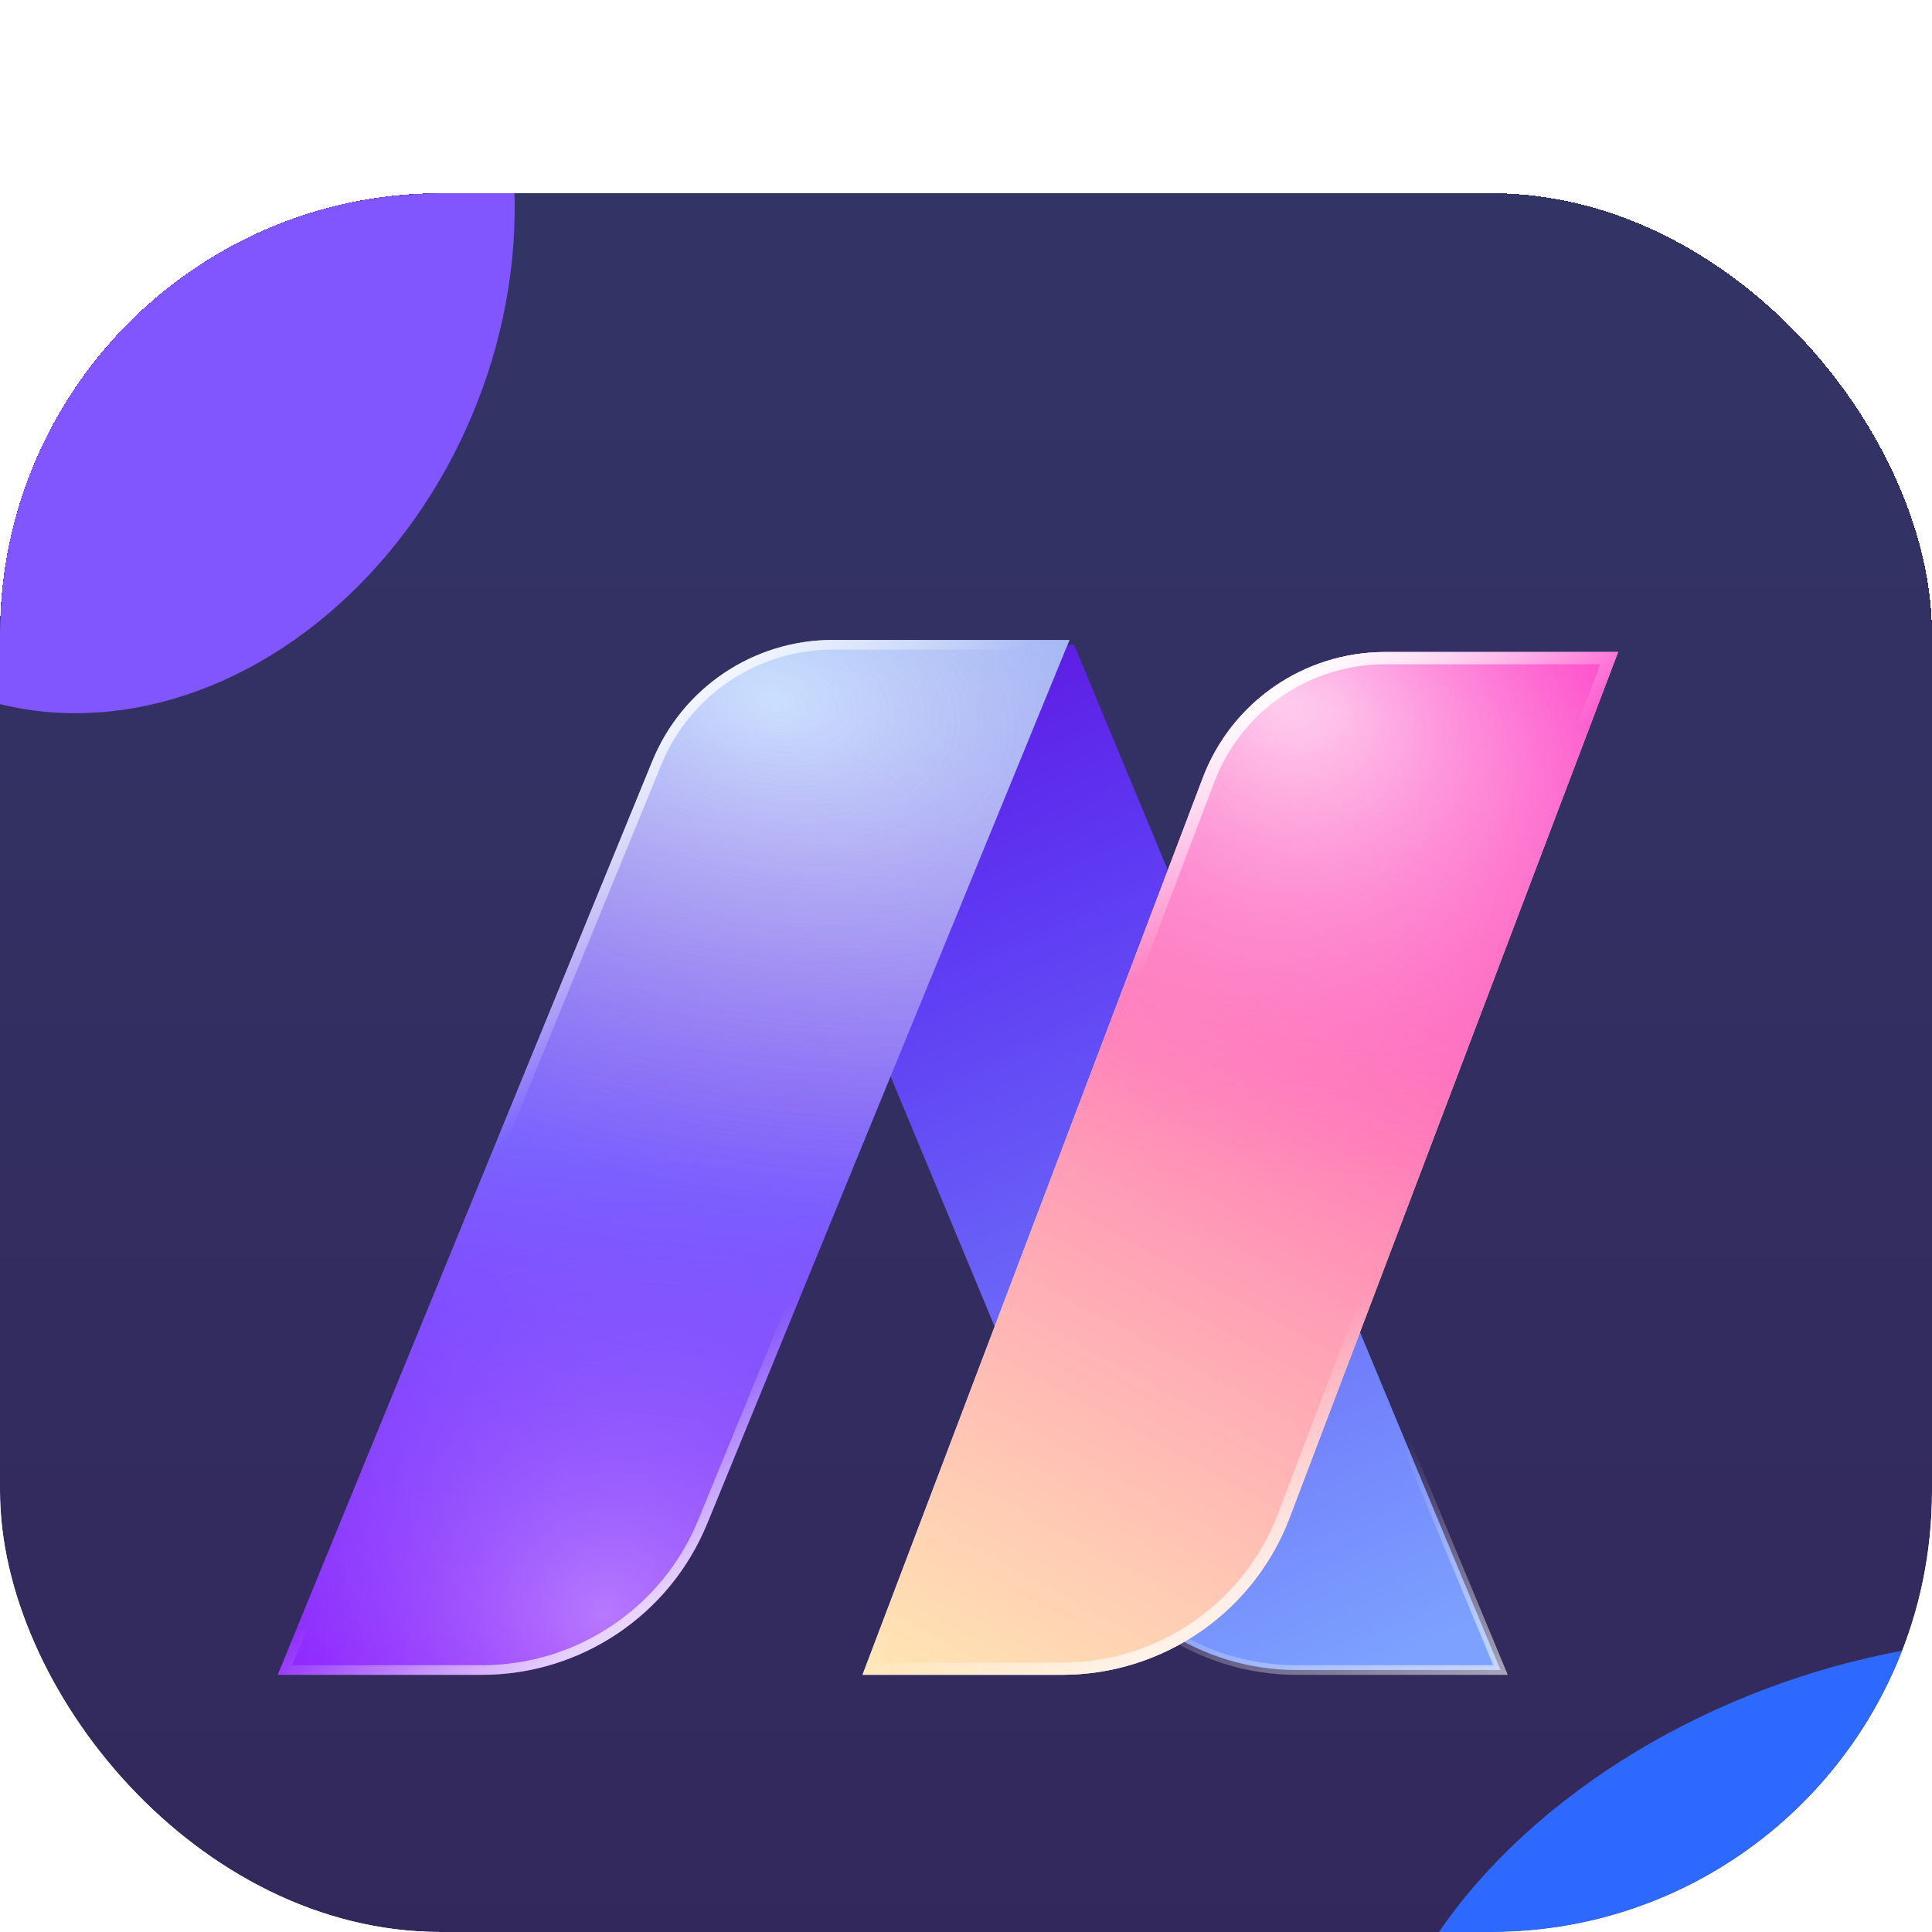 <svg width="40" height="40" viewBox="0 0 40 40" fill="none" xmlns="http://www.w3.org/2000/svg">
<g clip-path="url(#clip0_100_1369)">
<g clip-path="url(#clip1_100_1369)">
<g filter="url(#filter0_d_100_1369)">
<rect x="-0" y="-6.10352e-05" width="40" height="40" rx="9.13" fill="url(#paint0_linear_100_1369)" shape-rendering="crispEdges"/>
<g clip-path="url(#clip2_100_1369)">
<g clip-path="url(#clip3_100_1369)">
<g filter="url(#filter1_f_100_1369)">
<ellipse cx="2.706" cy="1.621" rx="9.382" ry="7.669" transform="rotate(-67.197 2.706 1.621)" fill="#8156FF"/>
</g>
<g filter="url(#filter2_f_100_1369)">
<ellipse cx="39.547" cy="38.339" rx="11.563" ry="7.951" transform="rotate(-19.392 39.547 38.339)" fill="#2D68FF"/>
</g>
<path d="M26.847 30.576H31.067L22.238 9.35H17.595C16.228 9.35 15.3 10.74 15.825 12.002L22.285 27.532C23.052 29.375 24.851 30.576 26.847 30.576Z" fill="url(#paint1_linear_100_1369)" stroke="url(#paint2_linear_100_1369)" stroke-width="0.2"/>
<g filter="url(#filter3_b_100_1369)">
<path fill-rule="evenodd" clip-rule="evenodd" d="M5.75 30.675L13.508 11.753C14.129 10.239 15.603 9.25 17.24 9.25L22.142 9.25L14.641 27.547C13.865 29.439 12.022 30.675 9.976 30.675H5.75Z" fill="url(#paint3_linear_100_1369)"/>
<path fill-rule="evenodd" clip-rule="evenodd" d="M5.75 30.675L13.508 11.753C14.129 10.239 15.603 9.25 17.24 9.25L22.142 9.25L14.641 27.547C13.865 29.439 12.022 30.675 9.976 30.675H5.75Z" fill="url(#paint4_radial_100_1369)" fill-opacity="0.4"/>
<path fill-rule="evenodd" clip-rule="evenodd" d="M5.75 30.675L13.508 11.753C14.129 10.239 15.603 9.25 17.24 9.25L22.142 9.25L14.641 27.547C13.865 29.439 12.022 30.675 9.976 30.675H5.75Z" fill="url(#paint5_radial_100_1369)" fill-opacity="0.4"/>
<path fill-rule="evenodd" clip-rule="evenodd" d="M5.75 30.675L13.508 11.753C14.129 10.239 15.603 9.25 17.24 9.25L22.142 9.25L14.641 27.547C13.865 29.439 12.022 30.675 9.976 30.675H5.75Z" fill="url(#paint6_radial_100_1369)" fill-opacity="0.4"/>
<path d="M9.976 30.576H5.899L13.601 11.791C14.206 10.314 15.644 9.35 17.24 9.35H21.993L14.548 27.509C13.787 29.364 11.981 30.576 9.976 30.576Z" stroke="url(#paint7_linear_100_1369)" stroke-width="0.2"/>
<path d="M9.976 30.576H5.899L13.601 11.791C14.206 10.314 15.644 9.35 17.24 9.35H21.993L14.548 27.509C13.787 29.364 11.981 30.576 9.976 30.576Z" stroke="url(#paint8_linear_100_1369)" stroke-width="0.2"/>
</g>
<g filter="url(#filter4_b_100_1369)">
<path fill-rule="evenodd" clip-rule="evenodd" d="M17.857 30.675L24.904 12.102C25.499 10.536 27 9.5 28.675 9.5H33.5L26.7 27.423C25.956 29.381 24.08 30.675 21.986 30.675H17.857Z" fill="white"/>
<path fill-rule="evenodd" clip-rule="evenodd" d="M17.857 30.675L24.904 12.102C25.499 10.536 27 9.5 28.675 9.5H33.5L26.7 27.423C25.956 29.381 24.08 30.675 21.986 30.675H17.857Z" fill="url(#paint9_linear_100_1369)"/>
<path fill-rule="evenodd" clip-rule="evenodd" d="M17.857 30.675L24.904 12.102C25.499 10.536 27 9.5 28.675 9.5H33.5L26.7 27.423C25.956 29.381 24.08 30.675 21.986 30.675H17.857Z" fill="url(#paint10_radial_100_1369)" fill-opacity="0.6"/>
<path fill-rule="evenodd" clip-rule="evenodd" d="M17.857 30.675L24.904 12.102C25.499 10.536 27 9.5 28.675 9.5H33.5L26.7 27.423C25.956 29.381 24.08 30.675 21.986 30.675H17.857Z" fill="url(#paint11_radial_100_1369)" fill-opacity="0.4"/>
<path d="M21.986 30.549H18.041L25.023 12.147C25.599 10.63 27.052 9.627 28.675 9.627H33.316L26.581 27.378C25.857 29.287 24.028 30.549 21.986 30.549Z" stroke="url(#paint12_linear_100_1369)" stroke-width="0.253"/>
<path d="M21.986 30.549H18.041L25.023 12.147C25.599 10.63 27.052 9.627 28.675 9.627H33.316L26.581 27.378C25.857 29.287 24.028 30.549 21.986 30.549Z" stroke="url(#paint13_linear_100_1369)" stroke-width="0.253"/>
</g>
</g>
</g>
</g>
</g>
</g>
<defs>
<filter id="filter0_d_100_1369" x="-16" y="-12" width="72" height="72" filterUnits="userSpaceOnUse" color-interpolation-filters="sRGB">
<feFlood flood-opacity="0" result="BackgroundImageFix"/>
<feColorMatrix in="SourceAlpha" type="matrix" values="0 0 0 0 0 0 0 0 0 0 0 0 0 0 0 0 0 0 127 0" result="hardAlpha"/>
<feOffset dy="4"/>
<feGaussianBlur stdDeviation="8"/>
<feComposite in2="hardAlpha" operator="out"/>
<feColorMatrix type="matrix" values="0 0 0 0 0.459 0 0 0 0 0.424 0 0 0 0 0.961 0 0 0 0.5 0"/>
<feBlend mode="normal" in2="BackgroundImageFix" result="effect1_dropShadow_100_1369"/>
<feBlend mode="normal" in="SourceGraphic" in2="effect1_dropShadow_100_1369" result="shape"/>
</filter>
<filter id="filter1_f_100_1369" x="-21.246" y="-23.527" width="47.903" height="50.296" filterUnits="userSpaceOnUse" color-interpolation-filters="sRGB">
<feFlood flood-opacity="0" result="BackgroundImageFix"/>
<feBlend mode="normal" in="SourceGraphic" in2="BackgroundImageFix" result="shape"/>
<feGaussianBlur stdDeviation="8" result="effect1_foregroundBlur_100_1369"/>
</filter>
<filter id="filter2_f_100_1369" x="12.322" y="13.912" width="54.449" height="48.854" filterUnits="userSpaceOnUse" color-interpolation-filters="sRGB">
<feFlood flood-opacity="0" result="BackgroundImageFix"/>
<feBlend mode="normal" in="SourceGraphic" in2="BackgroundImageFix" result="shape"/>
<feGaussianBlur stdDeviation="8" result="effect1_foregroundBlur_100_1369"/>
</filter>
<filter id="filter3_b_100_1369" x="2.977" y="6.477" width="21.938" height="26.971" filterUnits="userSpaceOnUse" color-interpolation-filters="sRGB">
<feFlood flood-opacity="0" result="BackgroundImageFix"/>
<feGaussianBlur in="BackgroundImageFix" stdDeviation="1.386"/>
<feComposite in2="SourceAlpha" operator="in" result="effect1_backgroundBlur_100_1369"/>
<feBlend mode="normal" in="SourceGraphic" in2="effect1_backgroundBlur_100_1369" result="shape"/>
</filter>
<filter id="filter4_b_100_1369" x="13.572" y="5.215" width="24.213" height="29.746" filterUnits="userSpaceOnUse" color-interpolation-filters="sRGB">
<feFlood flood-opacity="0" result="BackgroundImageFix"/>
<feGaussianBlur in="BackgroundImageFix" stdDeviation="2.143"/>
<feComposite in2="SourceAlpha" operator="in" result="effect1_backgroundBlur_100_1369"/>
<feBlend mode="normal" in="SourceGraphic" in2="effect1_backgroundBlur_100_1369" result="shape"/>
</filter>
<linearGradient id="paint0_linear_100_1369" x1="12" y1="-2.5" x2="12" y2="40" gradientUnits="userSpaceOnUse">
<stop stop-color="#333567"/>
<stop offset="1" stop-color="#33275A"/>
</linearGradient>
<linearGradient id="paint1_linear_100_1369" x1="16.5" y1="6.5" x2="27.642" y2="30.894" gradientUnits="userSpaceOnUse">
<stop stop-color="#5E01D5"/>
<stop offset="0.35" stop-color="#5E39F3"/>
<stop offset="1" stop-color="#7CA1FF"/>
</linearGradient>
<linearGradient id="paint2_linear_100_1369" x1="31" y1="31" x2="26" y2="21.5" gradientUnits="userSpaceOnUse">
<stop stop-color="white" stop-opacity="0.6"/>
<stop offset="0.51" stop-color="white" stop-opacity="0"/>
</linearGradient>
<linearGradient id="paint3_linear_100_1369" x1="9.5" y1="33.5" x2="12.327" y2="5.577" gradientUnits="userSpaceOnUse">
<stop stop-color="#8F00FF"/>
<stop offset="1" stop-color="#66C8FF"/>
</linearGradient>
<radialGradient id="paint4_radial_100_1369" cx="0" cy="0" r="1" gradientUnits="userSpaceOnUse" gradientTransform="translate(16 10.5) rotate(101.31) scale(10.198 16.075)">
<stop stop-color="white"/>
<stop offset="1" stop-color="#F66CBF" stop-opacity="0"/>
</radialGradient>
<radialGradient id="paint5_radial_100_1369" cx="0" cy="0" r="1" gradientUnits="userSpaceOnUse" gradientTransform="translate(16 10.5) rotate(101.31) scale(10.198 16.075)">
<stop stop-color="white"/>
<stop offset="1" stop-color="#F66CBF" stop-opacity="0"/>
</radialGradient>
<radialGradient id="paint6_radial_100_1369" cx="0" cy="0" r="1" gradientUnits="userSpaceOnUse" gradientTransform="translate(12.5 29.5) rotate(-106.39) scale(8.86 10.549)">
<stop stop-color="white"/>
<stop offset="1" stop-color="#756CF6" stop-opacity="0"/>
</radialGradient>
<linearGradient id="paint7_linear_100_1369" x1="13.946" y1="9.25" x2="17.5" y2="13" gradientUnits="userSpaceOnUse">
<stop stop-color="white"/>
<stop offset="1" stop-color="white" stop-opacity="0"/>
</linearGradient>
<linearGradient id="paint8_linear_100_1369" x1="16" y1="27.5" x2="14" y2="24.5" gradientUnits="userSpaceOnUse">
<stop stop-color="white" stop-opacity="0.7"/>
<stop offset="1" stop-color="white" stop-opacity="0"/>
</linearGradient>
<linearGradient id="paint9_linear_100_1369" x1="32.057" y1="9.754" x2="19.693" y2="32.365" gradientUnits="userSpaceOnUse">
<stop stop-color="#FF24C2"/>
<stop offset="1" stop-color="#FFE092" stop-opacity="0.7"/>
</linearGradient>
<radialGradient id="paint10_radial_100_1369" cx="0" cy="0" r="1" gradientUnits="userSpaceOnUse" gradientTransform="translate(26.5 10.5) rotate(54.782) scale(10.404 8.564)">
<stop stop-color="white"/>
<stop offset="1" stop-color="#FC4ECD" stop-opacity="0"/>
</radialGradient>
<radialGradient id="paint11_radial_100_1369" cx="0" cy="0" r="1" gradientUnits="userSpaceOnUse" gradientTransform="translate(27.638 10.735) rotate(100.929) scale(10.066 15.359)">
<stop stop-color="white"/>
<stop offset="1" stop-color="#F66CBF" stop-opacity="0"/>
</radialGradient>
<linearGradient id="paint12_linear_100_1369" x1="25.5" y1="10.5" x2="27.5" y2="14" gradientUnits="userSpaceOnUse">
<stop stop-color="white"/>
<stop offset="1" stop-color="white" stop-opacity="0"/>
</linearGradient>
<linearGradient id="paint13_linear_100_1369" x1="27.638" y1="27.537" x2="25.636" y2="24.637" gradientUnits="userSpaceOnUse">
<stop stop-color="white" stop-opacity="0.7"/>
<stop offset="1" stop-color="white" stop-opacity="0"/>
</linearGradient>
<clipPath id="clip0_100_1369">
<rect width="40" height="40" fill="white"/>
</clipPath>
<clipPath id="clip1_100_1369">
<rect width="40" height="40" rx="9.126" fill="white"/>
</clipPath>
<clipPath id="clip2_100_1369">
<rect width="40" height="40" fill="white"/>
</clipPath>
<clipPath id="clip3_100_1369">
<rect x="-0" y="-6.10352e-05" width="40" height="40" rx="9.126" fill="white"/>
</clipPath>
</defs>
</svg>

